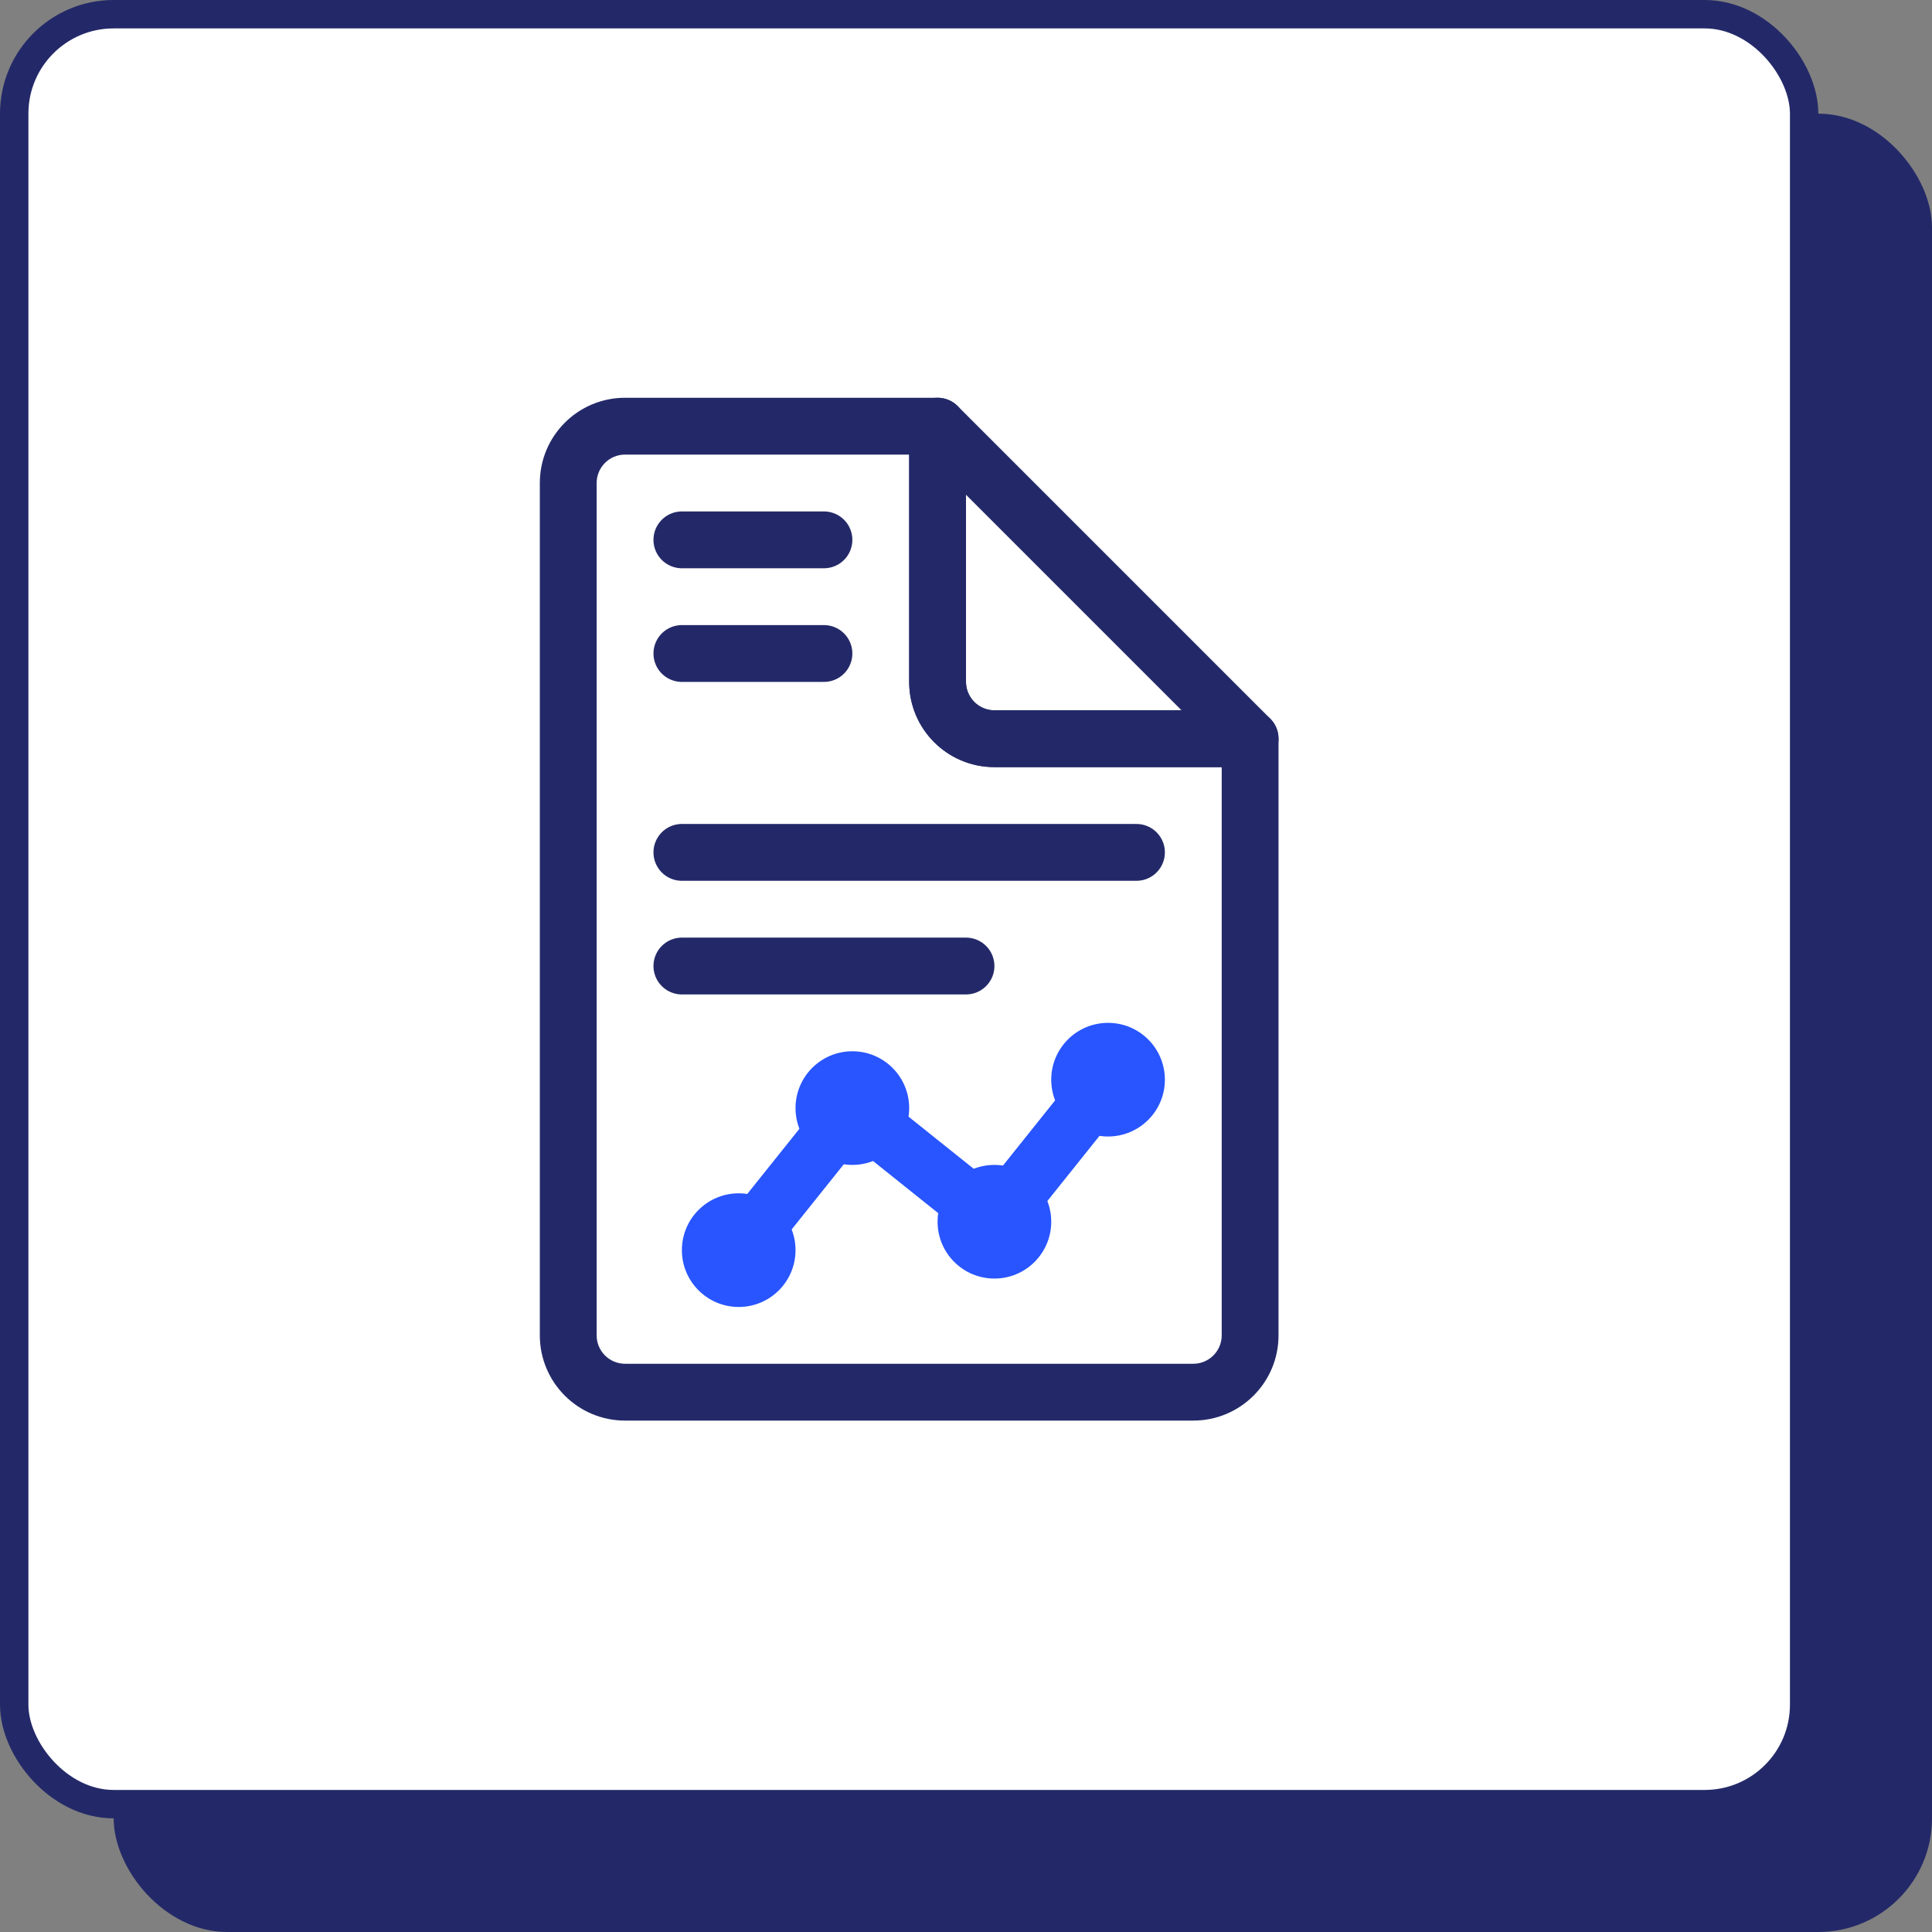 <svg width="68" height="68" viewBox="0 0 68 68" fill="none" xmlns="http://www.w3.org/2000/svg">
<rect x="0" y="0" width="68" height="68" fill="#808080" stroke="none"/>
<rect x="4" y="4" width="64" height="64" rx="4" fill="#232968"/>
<rect x="0.5" y="0.5" width="63" height="63" rx="3.5" fill="white" stroke="#232968"/>
<path d="M33 15H34C34 14.448 33.552 14 33 14V15ZM44 47H43H44ZM44 26H45C45 25.735 44.895 25.48 44.707 25.293C44.52 25.105 44.265 25 44 25V26ZM35 26V27V26ZM22 15V16H33V15V14H22V15ZM20 17H21C21 16.448 21.448 16 22 16V15V14C20.343 14 19 15.343 19 17H20ZM20 47H21V17H20H19V47H20ZM22 49V48C21.448 48 21 47.552 21 47H20H19C19 48.657 20.343 50 22 50V49ZM42 49V48H22V49V50H42V49ZM44 47H43C43 47.552 42.552 48 42 48V49V50C43.657 50 45 48.657 45 47H44ZM44 26H43L43 47H44H45L45 26H44ZM44 26V25L35 25V26V27L44 27V26ZM35 26V25C34.448 25 34 24.552 34 24H33H32C32 25.657 33.343 27 35 27V26ZM33 24H34V15H33H32V24H33Z" fill="#232968"/>
<path d="M33 15L44 26L35 26C33.895 26 33 25.105 33 24L33 15Z" stroke="#232968" stroke-width="2" stroke-linejoin="round"/>
<circle cx="26" cy="44.001" r="2" fill="#2855FF"/>
<path d="M26 44.001L30 39.001L35 43.001L39 38.001" stroke="#2855FF" stroke-width="2"/>
<circle cx="35" cy="43.001" r="2" fill="#2855FF"/>
<circle cx="30" cy="39.001" r="2" fill="#2855FF"/>
<circle cx="39" cy="38.001" r="2" fill="#2855FF"/>
<path d="M24 19.001H29" stroke="#232968" stroke-width="2" stroke-linecap="round"/>
<path d="M24 23.001H29" stroke="#232968" stroke-width="2" stroke-linecap="round"/>
<path d="M24 30.001H40" stroke="#232968" stroke-width="2" stroke-linecap="round"/>
<path d="M24 34.001H34" stroke="#232968" stroke-width="2" stroke-linecap="round"/>
</svg>
